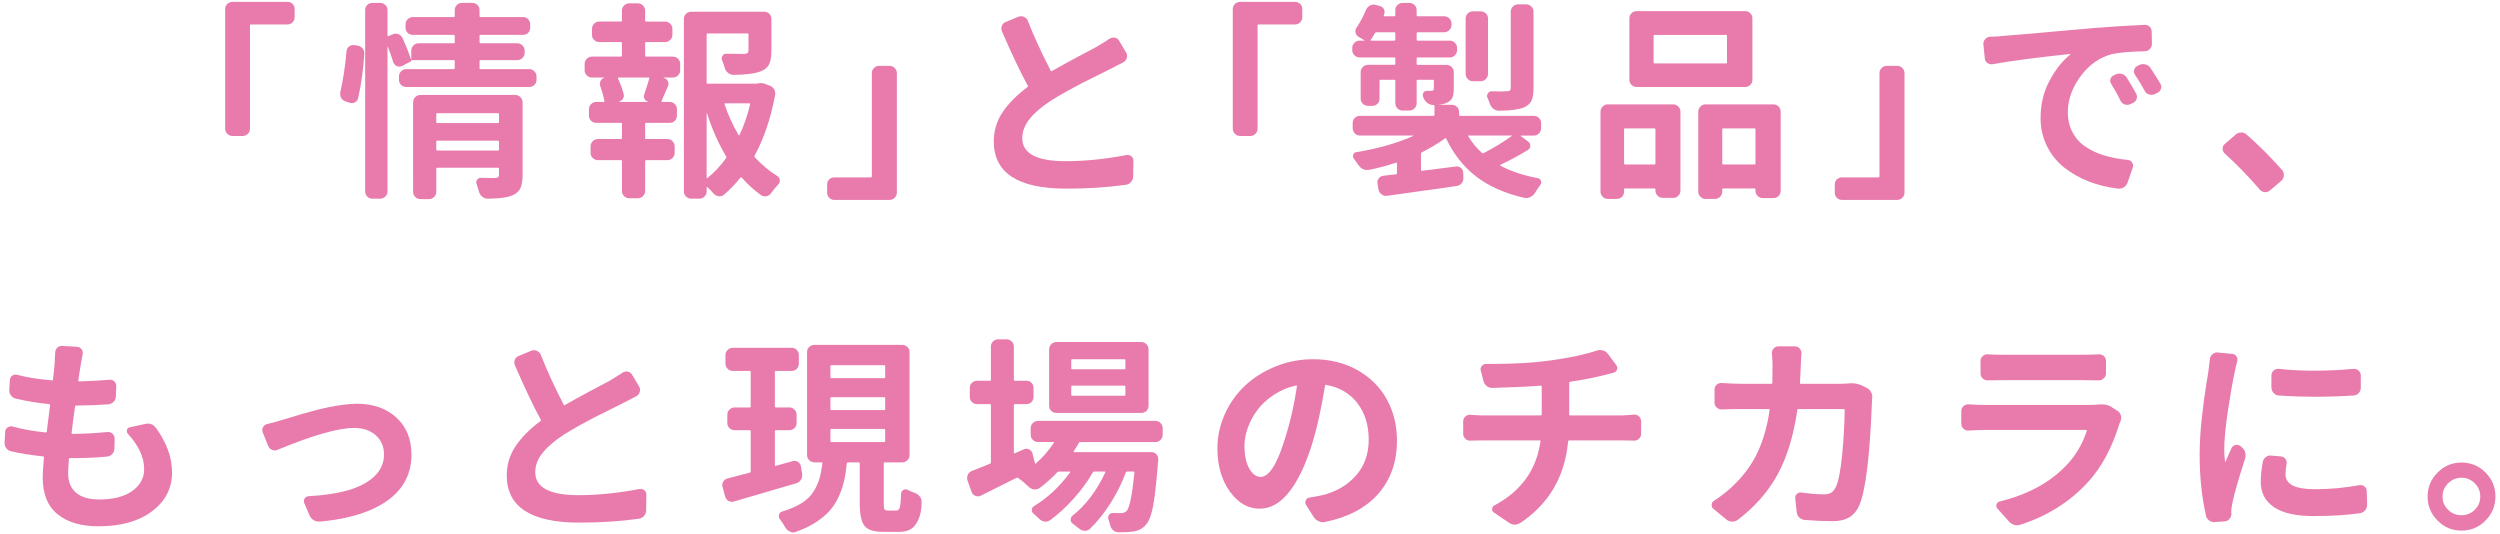 <?xml version="1.0" encoding="UTF-8"?><svg id="a" xmlns="http://www.w3.org/2000/svg" width="262" height="56" viewBox="0 0 262 56"><defs><style>.b{fill:#e87bac;}</style></defs><path class="b" d="M24.37,14.249c-.215,0-.397-.075-.548-.226s-.226-.333-.226-.548V.95c0-.215,.075-.394,.226-.537s.333-.215,.548-.215h5.758c.215,0,.394,.072,.537,.215,.143,.143,.215,.322,.215,.537v.859c0,.201-.072,.376-.215,.526-.144,.15-.322,.226-.537,.226h-3.824c-.072,0-.107,.036-.107,.107V13.476c0,.215-.075,.397-.226,.548s-.326,.226-.526,.226h-1.074Z"/><path class="b" d="M37.536,10.274c-.043,.201-.154,.351-.333,.451-.18,.1-.369,.115-.569,.043l-.451-.15c-.201-.072-.352-.201-.451-.387-.058-.129-.086-.258-.086-.387,0-.072,.007-.143,.021-.215,.286-1.203,.501-2.614,.645-4.232,.014-.215,.1-.387,.258-.516,.157-.129,.344-.179,.559-.15l.322,.043c.215,.029,.394,.125,.537,.29,.143,.165,.207,.354,.193,.569-.101,1.619-.315,3.166-.645,4.641Zm12.719-3.115c0,.057,.028,.086,.086,.086h5.135c.2,0,.376,.075,.526,.226s.226,.333,.226,.548v.344c0,.215-.075,.394-.226,.537s-.326,.215-.526,.215h-12.891c-.215,0-.397-.072-.548-.215s-.226-.322-.226-.537v-.344c0-.215,.075-.397,.226-.548s.333-.226,.548-.226h4.963c.071,0,.107-.029,.107-.086v-.752c0-.072-.036-.107-.107-.107h-4.447v.021c.028,.057,.007,.1-.064,.129l-.924,.473c-.187,.086-.365,.086-.537,0s-.294-.222-.365-.408c-.158-.53-.344-1.06-.559-1.59,0-.014-.008-.021-.021-.021-.015,0-.021,.007-.021,.021v15.146c0,.201-.075,.376-.226,.526s-.326,.226-.526,.226h-.838c-.215,0-.395-.075-.537-.226-.144-.15-.215-.326-.215-.526V1.058c0-.215,.071-.394,.215-.537,.143-.143,.322-.215,.537-.215h.838c.2,0,.376,.072,.526,.215s.226,.322,.226,.537V3.722c0,.072,.028,.093,.086,.064l.473-.193c.186-.086,.379-.089,.58-.011,.2,.079,.344,.211,.43,.397,.372,.816,.666,1.554,.881,2.213h.043v-.881c0-.215,.075-.397,.226-.548s.325-.226,.526-.226h3.695c.071,0,.107-.029,.107-.086v-.688c0-.072-.036-.107-.107-.107h-4.275c-.215,0-.397-.072-.548-.215s-.226-.322-.226-.537v-.344c0-.215,.075-.397,.226-.548s.333-.226,.548-.226h4.275c.071,0,.107-.029,.107-.086v-.645c0-.215,.075-.394,.226-.537s.325-.215,.526-.215h1.074c.215,0,.397,.072,.548,.215s.226,.322,.226,.537v.645c0,.057,.028,.086,.086,.086h4.469c.215,0,.394,.075,.537,.226,.143,.15,.215,.333,.215,.548v.344c0,.215-.072,.394-.215,.537-.144,.143-.322,.215-.537,.215h-4.469c-.058,0-.086,.036-.086,.107v.688c0,.057,.028,.086,.086,.086h3.867c.215,0,.397,.075,.548,.226s.226,.333,.226,.548v.236c0,.201-.075,.376-.226,.526s-.333,.226-.548,.226h-3.867c-.058,0-.086,.036-.086,.107v.752Zm3.738,2.793c.215,0,.397,.075,.548,.226s.226,.333,.226,.548v7.605c0,.602-.075,1.063-.226,1.386s-.419,.569-.806,.741c-.487,.229-1.361,.351-2.621,.365-.215,0-.408-.072-.58-.215s-.287-.322-.344-.537c-.072-.244-.15-.501-.236-.773-.072-.158-.058-.308,.043-.451,.1-.143,.236-.215,.408-.215,.172,.014,.658,.021,1.461,.021,.157,0,.269-.029,.333-.086s.097-.15,.097-.279v-.623c0-.057-.036-.086-.107-.086h-6.381c-.058,0-.086,.029-.086,.086v2.449c0,.201-.075,.376-.226,.526s-.333,.226-.548,.226h-.881c-.215,0-.397-.075-.548-.226s-.226-.326-.226-.526V10.726c0-.215,.075-.397,.226-.548s.333-.226,.548-.226h9.926Zm-1.697,2.02c0-.072-.036-.107-.107-.107h-6.381c-.058,0-.086,.036-.086,.107v.838c0,.057,.028,.086,.086,.086h6.381c.071,0,.107-.029,.107-.086v-.838Zm-6.574,3.695c0,.072,.028,.107,.086,.107h6.381c.071,0,.107-.036,.107-.107v-.816c0-.072-.036-.107-.107-.107h-6.381c-.058,0-.086,.036-.086,.107v.816Z"/><path class="b" d="M67.697,4.409c-.058,0-.086,.036-.086,.107v1.311c0,.072,.028,.107,.086,.107h2.814c.215,0,.397,.075,.548,.226s.226,.326,.226,.526v.688c0,.201-.075,.376-.226,.526s-.333,.226-.548,.226h-.967v.021l.021,.021c.2,.043,.344,.154,.43,.333s.086,.362,0,.548c-.43,1.002-.652,1.518-.666,1.547-.015,.057,.007,.086,.064,.086h.795c.215,0,.394,.075,.537,.226,.143,.15,.215,.326,.215,.526v.688c0,.215-.072,.394-.215,.537-.144,.143-.322,.215-.537,.215h-2.492c-.058,0-.086,.036-.086,.107v1.504c0,.057,.028,.086,.086,.086h2.256c.2,0,.376,.075,.526,.226s.226,.333,.226,.548v.666c0,.215-.075,.397-.226,.548s-.326,.226-.526,.226h-2.256c-.058,0-.086,.029-.086,.086v3.158c0,.201-.075,.376-.226,.526s-.333,.226-.548,.226h-.881c-.215,0-.397-.075-.548-.226s-.226-.326-.226-.526v-3.158c0-.057-.029-.086-.086-.086h-2.428c-.215,0-.397-.075-.548-.226s-.226-.333-.226-.548v-.666c0-.215,.075-.397,.226-.548s.333-.226,.548-.226h2.428c.057,0,.086-.029,.086-.086v-1.504c0-.072-.029-.107-.086-.107h-2.6c-.215,0-.397-.072-.548-.215s-.226-.322-.226-.537v-.666c0-.215,.075-.397,.226-.548s.333-.226,.548-.226h.795c.057,0,.078-.029,.064-.086-.101-.501-.251-1.031-.451-1.59-.058-.186-.043-.365,.043-.537s.222-.279,.408-.322v-.021h-1.332c-.201,0-.376-.075-.526-.226s-.226-.326-.226-.526v-.688c0-.201,.075-.376,.226-.526s.325-.226,.526-.226h3.072c.057,0,.086-.036,.086-.107v-1.311c0-.072-.029-.107-.086-.107h-2.299c-.215,0-.395-.075-.537-.226-.144-.15-.215-.326-.215-.526v-.645c0-.201,.071-.376,.215-.526,.143-.15,.322-.226,.537-.226h2.299c.057,0,.086-.036,.086-.107V1.101c0-.201,.075-.376,.226-.526s.333-.226,.548-.226h.881c.215,0,.397,.075,.548,.226s.226,.326,.226,.526v1.053c0,.072,.028,.107,.086,.107h1.998c.215,0,.397,.075,.548,.226s.226,.326,.226,.526v.645c0,.201-.075,.376-.226,.526s-.333,.226-.548,.226h-1.998Zm.215,6.273c.014,0,.021-.003,.021-.011s-.008-.011-.021-.011c-.158-.043-.279-.143-.365-.301s-.094-.322-.021-.494c.215-.645,.387-1.189,.516-1.633,.014-.072-.008-.107-.064-.107h-3.158c-.058,0-.079,.029-.064,.086,.258,.544,.458,1.088,.602,1.633,.043,.186,.018,.354-.075,.505-.094,.15-.233,.254-.419,.312v.021h3.051Zm11.494-1.934c.1-.029,.207-.043,.322-.043,.143,0,.293,.029,.451,.086l.451,.172c.215,.072,.379,.201,.494,.387,.114,.186,.15,.387,.107,.602-.444,2.42-1.16,4.541-2.148,6.359-.029,.057-.021,.115,.021,.172,.744,.802,1.525,1.454,2.342,1.955,.186,.115,.279,.279,.279,.494,0,.158-.058,.293-.172,.408-.258,.272-.502,.566-.73,.881-.129,.186-.294,.301-.494,.344-.201,.043-.387,.007-.559-.107-.717-.501-1.396-1.117-2.041-1.848-.043-.043-.086-.043-.129,0-.545,.688-1.125,1.289-1.74,1.805-.158,.129-.341,.179-.548,.15-.208-.029-.384-.122-.526-.279-.201-.244-.423-.473-.666-.688-.015-.014-.029-.018-.043-.011-.015,.007-.021,.018-.021,.032v.451c0,.201-.075,.376-.226,.526s-.333,.226-.548,.226h-.838c-.215,0-.397-.075-.548-.226s-.226-.326-.226-.526V1.981c0-.215,.075-.394,.226-.537s.333-.215,.548-.215h7.648c.2,0,.376,.072,.526,.215s.226,.322,.226,.537v3.373c0,.587-.079,1.045-.236,1.375-.158,.33-.444,.573-.859,.73-.559,.244-1.519,.373-2.879,.387-.215,0-.408-.072-.58-.215s-.287-.322-.344-.537c-.072-.258-.165-.523-.279-.795-.058-.158-.04-.312,.054-.462,.093-.15,.232-.218,.419-.204,.544,.014,1.16,.021,1.848,.021,.172-.014,.29-.046,.354-.097s.097-.132,.097-.247v-1.697c0-.072-.036-.107-.107-.107h-4.189c-.058,0-.086,.036-.086,.107v5.049c0,.072,.028,.107,.086,.107h5.156c.043,0,.078-.007,.107-.021Zm-5.328,3.072c-.015,0-.021,.007-.021,.021v6.789c0,.072,.021,.086,.064,.043,.744-.602,1.403-1.303,1.977-2.105,.043-.057,.05-.107,.021-.15-.816-1.346-1.497-2.879-2.041-4.598Zm4.533-.881c.014-.072-.015-.107-.086-.107h-2.535c-.058,0-.079,.029-.064,.086,.387,1.146,.881,2.227,1.482,3.244,.014,.014,.032,.021,.054,.021s.032-.007,.032-.021c.473-1.002,.845-2.077,1.117-3.223Z"/><path class="b" d="M93.216,6.901c.215,0,.397,.075,.548,.226s.226,.326,.226,.526v12.547c0,.201-.075,.376-.226,.526s-.333,.226-.548,.226h-5.779c-.215,0-.395-.075-.537-.226-.144-.15-.215-.326-.215-.526v-.859c0-.215,.071-.394,.215-.537,.143-.143,.322-.215,.537-.215h3.824c.071,0,.107-.036,.107-.107V7.653c0-.201,.075-.376,.226-.526s.325-.226,.526-.226h1.096Z"/><path class="b" d="M116.266,4.065c.172-.115,.357-.154,.559-.118,.2,.036,.351,.14,.451,.312l.73,1.225c.114,.172,.143,.362,.086,.569-.058,.208-.172,.362-.344,.462-.43,.229-.932,.487-1.504,.773-.043,.029-.438,.226-1.182,.591-.745,.365-1.308,.645-1.687,.838-.38,.193-.892,.469-1.536,.827s-1.203,.688-1.676,.988c-.975,.63-1.723,1.268-2.245,1.912-.523,.645-.784,1.325-.784,2.041,0,1.604,1.511,2.406,4.533,2.406,2.048,0,4.175-.215,6.381-.645,.2-.029,.376,.018,.526,.14s.218,.276,.204,.462l-.021,1.633c0,.215-.072,.408-.215,.58-.144,.172-.322,.272-.537,.301-1.92,.272-4.004,.408-6.252,.408-5.07,0-7.605-1.647-7.605-4.941,0-1.131,.308-2.156,.924-3.072,.615-.917,1.482-1.791,2.6-2.621,.057-.043,.071-.093,.043-.15-.803-1.475-1.705-3.373-2.707-5.693-.086-.201-.09-.397-.011-.591,.078-.193,.211-.326,.397-.397l1.354-.559c.086-.029,.179-.043,.279-.043,.1,0,.193,.021,.279,.064,.2,.086,.336,.222,.408,.408,.645,1.647,1.446,3.395,2.406,5.242,.028,.057,.071,.064,.129,.021,.701-.401,1.633-.913,2.793-1.536s1.775-.949,1.848-.978c.673-.401,1.131-.688,1.375-.859Z"/><path class="b" d="M129.969,14.249c-.215,0-.397-.075-.548-.226s-.226-.333-.226-.548V.95c0-.215,.075-.394,.226-.537s.333-.215,.548-.215h5.758c.215,0,.394,.072,.537,.215,.143,.143,.215,.322,.215,.537v.859c0,.201-.072,.376-.215,.526-.144,.15-.322,.226-.537,.226h-3.824c-.072,0-.107,.036-.107,.107V13.476c0,.215-.075,.397-.226,.548s-.326,.226-.526,.226h-1.074Z"/><path class="b" d="M159.4,14.206c-.015,0-.025,.007-.032,.021-.008,.014-.004,.029,.011,.043l.795,.58c.143,.115,.211,.261,.204,.44-.008,.179-.09,.319-.247,.419-.902,.559-1.869,1.082-2.9,1.568-.015,.014-.021,.032-.021,.054s.007,.032,.021,.032c1.117,.587,2.428,1.024,3.932,1.311,.172,.029,.279,.122,.322,.279,.028,.057,.043,.107,.043,.15,0,.1-.036,.193-.107,.279-.187,.258-.373,.537-.559,.838-.129,.201-.294,.344-.494,.43-.129,.072-.266,.107-.408,.107-.072,0-.144-.007-.215-.021-2.034-.473-3.71-1.214-5.027-2.224-1.318-1.01-2.371-2.338-3.158-3.985-.029-.057-.072-.064-.129-.021-.73,.53-1.54,1.017-2.428,1.461-.058,.029-.086,.072-.086,.129v1.719c0,.072,.035,.1,.107,.086,.974-.115,2.155-.265,3.545-.451,.2-.029,.379,.021,.537,.15,.157,.129,.236,.301,.236,.516l.021,.516c.014,.215-.047,.405-.183,.569-.137,.165-.312,.261-.526,.29-.73,.115-1.938,.287-3.62,.516-1.684,.229-2.911,.401-3.685,.516-.201,.029-.387-.021-.559-.15s-.279-.293-.322-.494l-.107-.645c-.029-.129-.019-.254,.032-.376,.05-.122,.129-.222,.236-.301s.226-.125,.354-.14,.344-.04,.645-.075,.529-.061,.688-.075c.057-.014,.086-.05,.086-.107v-1.053c0-.057-.029-.079-.086-.064-.889,.301-1.819,.551-2.793,.752-.086,.014-.172,.021-.258,.021-.358,0-.659-.172-.902-.516-.158-.229-.315-.451-.473-.666-.101-.129-.122-.272-.064-.43,.057-.158,.164-.244,.322-.258,2.32-.387,4.304-.953,5.951-1.697,.014-.014,.021-.025,.021-.032s-.008-.011-.021-.011h-5.564c-.215,0-.397-.075-.548-.226s-.226-.333-.226-.548v-.537c0-.215,.075-.394,.226-.537s.333-.215,.548-.215h7.691c.071,0,.107-.036,.107-.107v-.924c0-.072-.036-.107-.107-.107h-.021c-.215,0-.412-.064-.591-.193-.18-.129-.319-.301-.419-.516-.015-.043-.029-.086-.043-.129-.072-.143-.064-.29,.021-.44s.215-.218,.387-.204h.43c.186,0,.279-.086,.279-.258v-.795c0-.072-.036-.107-.107-.107h-1.611c-.058,0-.086,.036-.086,.107v2.342c0,.215-.075,.397-.226,.548s-.333,.226-.548,.226h-.688c-.215,0-.397-.075-.548-.226s-.226-.333-.226-.548v-2.342c0-.072-.029-.107-.086-.107h-1.461c-.072,0-.107,.036-.107,.107v1.869c0,.215-.072,.394-.215,.537-.144,.143-.322,.215-.537,.215h-.451c-.215,0-.397-.072-.548-.215-.15-.143-.226-.322-.226-.537v-2.793c0-.201,.075-.376,.226-.526s.333-.226,.548-.226h2.771c.057,0,.086-.036,.086-.107v-.58c0-.057-.029-.086-.086-.086h-3.652c-.215,0-.397-.075-.548-.226s-.226-.333-.226-.548v-.236c0-.201,.075-.376,.226-.526s.333-.226,.548-.226h.473c.014,0,.024-.007,.032-.021,.007-.014,.003-.021-.011-.021-.215-.129-.423-.25-.623-.365-.158-.1-.258-.247-.301-.44s-.008-.369,.107-.526c.372-.544,.701-1.16,.988-1.848,.086-.201,.222-.351,.408-.451,.186-.1,.379-.129,.58-.086l.451,.129c.2,.043,.347,.154,.44,.333,.093,.179,.097,.362,.011,.548-.015,.043-.021,.079-.021,.107-.029,.057-.015,.086,.043,.086h1.074c.057,0,.086-.029,.086-.086v-.559c0-.215,.075-.394,.226-.537s.333-.215,.548-.215h.688c.215,0,.397,.072,.548,.215s.226,.322,.226,.537v.559c0,.057,.028,.086,.086,.086h2.793c.215,0,.397,.075,.548,.226s.226,.333,.226,.548v.15c0,.201-.075,.376-.226,.526s-.333,.226-.548,.226h-2.793c-.058,0-.086,.036-.086,.107v.666c0,.072,.028,.107,.086,.107h3.395c.2,0,.376,.075,.526,.226s.226,.326,.226,.526v.236c0,.215-.075,.397-.226,.548s-.326,.226-.526,.226h-3.395c-.058,0-.086,.029-.086,.086v.58c0,.072,.028,.107,.086,.107h3.029c.215,0,.397,.075,.548,.226s.226,.326,.226,.526v1.719c0,.43-.051,.755-.15,.978-.101,.222-.294,.397-.58,.526-.244,.115-.559,.186-.945,.215h1.482c.215,0,.394,.075,.537,.226,.143,.15,.215,.333,.215,.548v.279c0,.072,.035,.107,.107,.107h7.713c.215,0,.397,.072,.548,.215s.226,.322,.226,.537v.537c0,.215-.075,.397-.226,.548s-.333,.226-.548,.226h-1.332Zm-15.748-10.033c-.043,.057-.029,.086,.043,.086h2.449c.057,0,.086-.036,.086-.107v-.666c0-.072-.029-.107-.086-.107h-1.912c-.058,0-.101,.029-.129,.086-.187,.315-.337,.551-.451,.709Zm11.516-2.986c.215,0,.397,.072,.548,.215s.226,.322,.226,.537V7.739c0,.215-.075,.397-.226,.548s-.333,.226-.548,.226h-.795c-.215,0-.397-.075-.548-.226s-.226-.333-.226-.548V1.938c0-.215,.075-.394,.226-.537s.333-.215,.548-.215h.795Zm3.266,13.062c.014,0,.018-.007,.011-.021-.008-.014-.019-.021-.032-.021h-4.49c-.072,0-.086,.029-.043,.086,.387,.645,.866,1.225,1.439,1.74,.043,.043,.093,.05,.15,.021,1.088-.559,2.076-1.16,2.965-1.805Zm1.504-13.793c.215,0,.397,.075,.548,.226s.226,.326,.226,.526V9.243c0,.587-.072,1.028-.215,1.321-.144,.293-.408,.526-.795,.698-.516,.215-1.383,.33-2.6,.344-.215,0-.412-.068-.591-.204-.18-.136-.305-.312-.376-.526-.072-.215-.158-.43-.258-.645-.058-.158-.04-.308,.054-.451,.093-.143,.226-.215,.397-.215,.357,.014,.666,.021,.924,.021,.286,0,.508-.007,.666-.021,.157,0,.265-.029,.322-.086,.057-.057,.086-.158,.086-.301V1.208c0-.201,.075-.376,.226-.526s.333-.226,.548-.226h.838Z"/><path class="b" d="M168.484,20.845c-.201,0-.376-.075-.526-.226s-.226-.326-.226-.526V11.714c0-.215,.075-.397,.226-.548s.325-.226,.526-.226h6.854c.215,0,.397,.075,.548,.226s.226,.333,.226,.548v8.25c0,.215-.075,.397-.226,.548s-.333,.226-.548,.226h-1.074c-.215,0-.397-.075-.548-.226s-.226-.333-.226-.548v-.129c0-.057-.029-.086-.086-.086h-3.094c-.072,0-.107,.029-.107,.086v.258c0,.201-.072,.376-.215,.526-.144,.15-.322,.226-.537,.226h-.967Zm5.006-7.283c0-.072-.029-.107-.086-.107h-3.094c-.072,0-.107,.036-.107,.107v3.588c0,.057,.035,.086,.107,.086h3.094c.057,0,.086-.029,.086-.086v-3.588Zm9.41-12.396c.2,0,.376,.072,.526,.215s.226,.322,.226,.537v6.445c0,.215-.075,.394-.226,.537s-.326,.215-.526,.215h-11.365c-.215,0-.397-.072-.548-.215s-.226-.322-.226-.537V1.917c0-.215,.075-.394,.226-.537s.333-.215,.548-.215h11.365Zm-1.998,5.479c.057,0,.086-.036,.086-.107V3.765c0-.072-.029-.107-.086-.107h-7.52c-.058,0-.086,.036-.086,.107v2.771c0,.072,.028,.107,.086,.107h7.52Zm-2.922,5.07c0-.215,.075-.397,.226-.548s.325-.226,.526-.226h7.133c.215,0,.394,.075,.537,.226,.143,.15,.215,.333,.215,.548v8.271c0,.215-.072,.397-.215,.548-.144,.15-.322,.226-.537,.226h-1.117c-.215,0-.397-.075-.548-.226s-.226-.333-.226-.548v-.15c0-.057-.029-.086-.086-.086h-3.309c-.058,0-.086,.029-.086,.086v.258c0,.201-.075,.376-.226,.526s-.333,.226-.548,.226h-.988c-.201,0-.376-.075-.526-.226s-.226-.326-.226-.526V11.714Zm2.514,5.436c0,.057,.028,.086,.086,.086h3.309c.057,0,.086-.029,.086-.086v-3.588c0-.072-.029-.107-.086-.107h-3.309c-.058,0-.086,.036-.086,.107v3.588Z"/><path class="b" d="M198.817,6.901c.215,0,.397,.075,.548,.226s.226,.326,.226,.526v12.547c0,.201-.075,.376-.226,.526s-.333,.226-.548,.226h-5.779c-.215,0-.395-.075-.537-.226-.144-.15-.215-.326-.215-.526v-.859c0-.215,.071-.394,.215-.537,.143-.143,.322-.215,.537-.215h3.824c.071,0,.107-.036,.107-.107V7.653c0-.201,.075-.376,.226-.526s.325-.226,.526-.226h1.096Z"/><path class="b" d="M208.825,6.729c-.201,.029-.384-.014-.548-.129-.165-.115-.255-.272-.269-.473l-.15-1.482c-.015-.201,.046-.379,.183-.537,.136-.158,.304-.244,.505-.258,.615-.014,1.074-.043,1.375-.086,.529-.043,1.271-.104,2.224-.183,.952-.079,2.134-.183,3.545-.312,1.41-.129,2.624-.236,3.642-.322,1.732-.143,3.537-.258,5.414-.344h.021c.2,0,.372,.064,.516,.193,.143,.143,.215,.322,.215,.537l.021,1.289c0,.201-.075,.376-.226,.526s-.326,.226-.526,.226c-1.547,.029-2.693,.129-3.438,.301-1.304,.344-2.399,1.117-3.287,2.32-.889,1.203-1.332,2.457-1.332,3.76,0,.802,.168,1.515,.505,2.138,.336,.623,.802,1.128,1.396,1.515,.594,.387,1.253,.688,1.977,.902,.723,.215,1.528,.365,2.417,.451,.186,.014,.333,.104,.44,.269s.132,.333,.075,.505l-.537,1.568c-.072,.215-.201,.387-.387,.516-.158,.1-.322,.15-.494,.15h-.107c-1.104-.129-2.135-.379-3.094-.752-.96-.373-1.819-.859-2.578-1.461-.76-.602-1.361-1.35-1.805-2.245-.444-.895-.666-1.88-.666-2.954,0-1.432,.314-2.736,.945-3.91,.63-1.174,1.36-2.091,2.191-2.75,.014,0,.018-.007,.011-.021-.008-.014-.019-.021-.032-.021-3.667,.387-6.381,.745-8.143,1.074Zm12.439,2.084c-.115-.172-.144-.351-.086-.537,.057-.186,.179-.315,.365-.387l.215-.107c.2-.086,.408-.097,.623-.032s.379,.19,.494,.376c.387,.616,.716,1.174,.988,1.676,.1,.186,.118,.376,.054,.569s-.197,.333-.397,.419l-.279,.129c-.187,.086-.38,.093-.58,.021-.201-.072-.344-.201-.43-.387-.315-.645-.638-1.225-.967-1.74Zm2.492-.967c-.115-.158-.147-.333-.097-.526,.05-.193,.168-.333,.354-.419l.215-.107c.2-.086,.408-.1,.623-.043s.387,.179,.516,.365c.372,.559,.716,1.103,1.031,1.633,.071,.115,.107,.229,.107,.344,0,.072-.015,.143-.043,.215-.058,.201-.187,.344-.387,.43l-.258,.129c-.201,.086-.401,.097-.602,.032-.201-.064-.352-.19-.451-.376-.301-.573-.638-1.131-1.01-1.676Z"/><path class="b" d="M239.179,17.837c.114,.143,.172,.308,.172,.494,0,.244-.086,.444-.258,.602l-1.203,1.031c-.144,.115-.301,.172-.473,.172h-.086c-.201-.014-.373-.107-.516-.279-1.146-1.332-2.363-2.585-3.652-3.76-.158-.143-.236-.315-.236-.516s.078-.365,.236-.494l1.139-.988c.157-.143,.351-.215,.58-.215,.215,0,.4,.072,.559,.215,1.274,1.117,2.521,2.363,3.738,3.738Z"/><path class="b" d="M13.413,45.468c-.115-.115-.15-.25-.107-.408s.143-.25,.301-.279l1.568-.344c.114-.029,.222-.043,.322-.043,.357,0,.651,.165,.881,.494,1.103,1.547,1.654,3.086,1.654,4.619,0,1.662-.698,3.019-2.095,4.071s-3.27,1.579-5.618,1.579c-1.805,0-3.23-.419-4.275-1.257-1.046-.838-1.568-2.124-1.568-3.856,0-.416,.043-1.117,.129-2.105,.014-.072-.015-.107-.086-.107-1.261-.129-2.378-.308-3.352-.537-.215-.043-.387-.154-.516-.333s-.187-.383-.172-.612l.064-1.117c.014-.186,.1-.333,.258-.44,.157-.107,.329-.14,.516-.097,1.017,.287,2.17,.494,3.459,.623,.071,.014,.114-.014,.129-.086,.043-.315,.1-.784,.172-1.407,.071-.623,.129-1.078,.172-1.364,0-.072-.029-.107-.086-.107-1.261-.129-2.428-.322-3.502-.58-.215-.043-.387-.154-.516-.333s-.187-.383-.172-.612l.064-1.01c0-.186,.082-.336,.247-.451,.164-.115,.34-.143,.526-.086,1.031,.272,2.241,.465,3.631,.58,.071,.014,.107-.014,.107-.086,.043-.258,.1-.802,.172-1.633,.028-.501,.05-.895,.064-1.182,0-.201,.071-.373,.215-.516,.129-.129,.286-.193,.473-.193h.043l1.547,.086c.2,.014,.361,.1,.483,.258,.121,.158,.161,.336,.118,.537-.086,.416-.158,.809-.215,1.182-.029,.129-.068,.373-.118,.73-.051,.358-.09,.63-.118,.816,0,.072,.028,.107,.086,.107,1.203-.029,2.256-.086,3.158-.172,.2-.029,.372,.025,.516,.161,.143,.136,.215,.304,.215,.505l-.043,1.074c0,.215-.075,.401-.226,.559s-.341,.25-.569,.279c-1.003,.072-2.127,.115-3.373,.129-.072,0-.107,.029-.107,.086-.144,.988-.266,1.912-.365,2.771,0,.072,.028,.107,.086,.107h.064c1.06,0,2.263-.064,3.609-.193,.215-.014,.394,.046,.537,.183,.143,.136,.215,.304,.215,.505l-.021,1.074c-.015,.215-.097,.401-.247,.559s-.333,.244-.548,.258c-1.132,.1-2.163,.15-3.094,.15h-.773c-.058,0-.094,.029-.107,.086-.058,.773-.086,1.268-.086,1.482,0,.902,.275,1.59,.827,2.062,.551,.473,1.364,.709,2.438,.709,1.475,0,2.628-.297,3.459-.892,.83-.594,1.246-1.357,1.246-2.288,0-1.217-.566-2.449-1.697-3.695Z"/><path class="b" d="M29.071,47.144c-.187,.086-.376,.086-.569,0s-.326-.222-.397-.408l-.58-1.439c-.029-.086-.043-.165-.043-.236,0-.1,.028-.201,.086-.301,.1-.172,.243-.279,.43-.322,.615-.143,1.139-.287,1.568-.43,.071-.014,.365-.1,.881-.258s.927-.283,1.235-.376c.308-.093,.752-.215,1.332-.365s1.085-.269,1.515-.354,.905-.165,1.429-.236c.522-.072,.999-.107,1.429-.107,1.719,0,3.104,.483,4.157,1.45s1.579,2.267,1.579,3.899c0,1.275-.352,2.399-1.053,3.373-.702,.974-1.78,1.776-3.233,2.406-1.454,.63-3.233,1.039-5.339,1.225h-.086c-.201,0-.38-.05-.537-.15-.201-.115-.344-.279-.43-.494l-.559-1.289c-.072-.172-.058-.336,.043-.494,.1-.158,.243-.236,.43-.236,1.575-.086,2.936-.29,4.082-.612,1.146-.322,2.065-.802,2.761-1.439,.694-.637,1.042-1.415,1.042-2.331,0-.816-.287-1.482-.859-1.998-.573-.516-1.332-.773-2.277-.773-1.662,0-4.34,.766-8.035,2.299Z"/><path class="b" d="M65.226,39.065c.172-.115,.357-.154,.559-.118,.2,.036,.351,.14,.451,.312l.73,1.225c.114,.172,.143,.362,.086,.569-.058,.208-.172,.362-.344,.462-.43,.229-.932,.487-1.504,.773-.043,.029-.438,.226-1.182,.591-.745,.365-1.308,.645-1.687,.838-.38,.193-.892,.469-1.536,.827s-1.203,.688-1.676,.988c-.975,.63-1.723,1.268-2.245,1.912-.523,.645-.784,1.325-.784,2.041,0,1.604,1.511,2.406,4.533,2.406,2.048,0,4.175-.215,6.381-.645,.2-.029,.376,.018,.526,.14s.218,.276,.204,.462l-.021,1.633c0,.215-.072,.408-.215,.58-.144,.172-.322,.272-.537,.301-1.92,.272-4.004,.408-6.252,.408-5.07,0-7.605-1.647-7.605-4.941,0-1.131,.308-2.156,.924-3.072,.615-.917,1.482-1.791,2.6-2.621,.057-.043,.071-.093,.043-.15-.803-1.475-1.705-3.373-2.707-5.693-.086-.201-.09-.397-.011-.591,.078-.193,.211-.326,.397-.397l1.354-.559c.086-.029,.179-.043,.279-.043,.1,0,.193,.021,.279,.064,.2,.086,.336,.222,.408,.408,.645,1.647,1.446,3.395,2.406,5.242,.028,.057,.071,.064,.129,.021,.701-.401,1.633-.913,2.793-1.536s1.775-.949,1.848-.978c.673-.401,1.131-.688,1.375-.859Z"/><path class="b" d="M83.076,48.325c.2-.057,.387-.029,.559,.086s.271,.272,.301,.473l.129,.795c.028,.215-.015,.416-.129,.602-.115,.186-.279,.308-.494,.365-1.562,.458-3.738,1.096-6.531,1.912-.201,.057-.391,.036-.569-.064-.18-.1-.298-.258-.354-.473l-.258-.988c-.029-.057-.043-.122-.043-.193,0-.129,.035-.25,.107-.365,.114-.186,.271-.301,.473-.344,.344-.086,1.117-.287,2.32-.602,.057-.014,.086-.05,.086-.107v-4.232c0-.072-.036-.107-.107-.107h-1.568c-.215,0-.397-.072-.548-.215s-.226-.322-.226-.537v-.881c0-.201,.075-.376,.226-.526s.333-.226,.548-.226h1.568c.071,0,.107-.036,.107-.107v-3.631c0-.057-.036-.086-.107-.086h-1.762c-.215,0-.397-.075-.548-.226s-.226-.333-.226-.548v-.902c0-.201,.075-.376,.226-.526s.333-.226,.548-.226h6.166c.215,0,.394,.075,.537,.226,.143,.15,.215,.326,.215,.526v.902c0,.215-.072,.397-.215,.548-.144,.15-.322,.226-.537,.226h-1.676c-.058,0-.086,.029-.086,.086v3.631c0,.072,.028,.107,.086,.107h1.439c.2,0,.376,.075,.526,.226s.226,.326,.226,.526v.881c0,.215-.075,.394-.226,.537s-.326,.215-.526,.215h-1.439c-.058,0-.086,.036-.086,.107v3.566c0,.057,.028,.079,.086,.064,.057-.014,.651-.179,1.783-.494Zm9.969,5.178h.902c.172,0,.29-.115,.354-.344s.11-.716,.14-1.461c.014-.158,.093-.276,.236-.354,.143-.079,.286-.083,.43-.011,.258,.129,.529,.244,.816,.344,.2,.086,.365,.215,.494,.387,.114,.158,.172,.33,.172,.516,0,1.074-.244,1.912-.73,2.514-.344,.43-.889,.645-1.633,.645h-1.654c-.988,0-1.647-.211-1.977-.634-.33-.422-.494-1.2-.494-2.331v-4.211c0-.072-.029-.107-.086-.107h-1.16c-.058,0-.094,.029-.107,.086-.072,.73-.172,1.368-.301,1.912s-.322,1.096-.58,1.654-.577,1.045-.956,1.461c-.38,.416-.863,.813-1.45,1.192-.588,.379-1.275,.706-2.062,.978-.086,.043-.18,.064-.279,.064-.101,0-.208-.029-.322-.086-.201-.086-.358-.222-.473-.408-.187-.33-.387-.63-.602-.902-.072-.1-.107-.201-.107-.301,0-.057,.007-.115,.021-.172,.043-.158,.15-.265,.322-.322,.802-.244,1.472-.53,2.009-.859s.952-.72,1.246-1.171c.293-.451,.508-.906,.645-1.364,.136-.458,.247-1.017,.333-1.676,0-.057-.029-.086-.086-.086h-.752c-.215,0-.397-.075-.548-.226s-.226-.326-.226-.526v-10.807c0-.215,.075-.394,.226-.537s.333-.215,.548-.215h9.217c.2,0,.376,.072,.526,.215s.226,.322,.226,.537v10.807c0,.201-.075,.376-.226,.526s-.326,.226-.526,.226h-1.848c-.072,0-.107,.036-.107,.107v4.211c0,.315,.024,.516,.075,.602,.05,.086,.168,.129,.354,.129Zm-5.908-15.232c-.072,0-.107,.029-.107,.086v1.182c0,.057,.035,.086,.107,.086h5.543c.057,0,.086-.029,.086-.086v-1.182c0-.057-.029-.086-.086-.086h-5.543Zm0,3.352c-.072,0-.107,.029-.107,.086v1.182c0,.057,.035,.086,.107,.086h5.543c.057,0,.086-.029,.086-.086v-1.182c0-.057-.029-.086-.086-.086h-5.543Zm0,3.33c-.072,0-.107,.036-.107,.107v1.16c0,.072,.035,.107,.107,.107h5.543c.057,0,.086-.036,.086-.107v-1.16c0-.072-.029-.107-.086-.107h-5.543Z"/><path class="b" d="M121.852,45.554c0,.215-.075,.397-.226,.548s-.326,.226-.526,.226h-7.906c-.058,0-.101,.029-.129,.086-.115,.215-.294,.508-.537,.881-.029,.057-.015,.086,.043,.086h8.078c.215,0,.394,.075,.537,.226,.143,.15,.207,.326,.193,.526v.15c-.115,1.432-.229,2.6-.344,3.502-.115,.902-.247,1.604-.397,2.105s-.326,.859-.526,1.074c-.344,.43-.824,.68-1.439,.752-.344,.043-.781,.064-1.311,.064h-.15c-.215,0-.405-.075-.569-.226-.165-.15-.269-.333-.312-.548s-.101-.416-.172-.602c-.058-.158-.036-.304,.064-.44,.1-.136,.229-.204,.387-.204,.229,.014,.494,.021,.795,.021s.522-.079,.666-.236c.314-.344,.587-1.683,.816-4.018,0-.072-.036-.107-.107-.107h-.645c-.072,0-.122,.029-.15,.086-.401,1.103-.942,2.188-1.622,3.255-.681,1.067-1.4,1.958-2.159,2.675-.158,.143-.341,.208-.548,.193-.208-.014-.397-.093-.569-.236-.215-.172-.438-.344-.666-.516-.144-.1-.215-.236-.215-.408s.064-.315,.193-.43c1.375-1.074,2.521-2.585,3.438-4.533,.028-.057,.007-.086-.064-.086h-1.096c-.072,0-.122,.029-.15,.086-.53,.931-1.196,1.844-1.998,2.739-.803,.895-1.626,1.651-2.471,2.267-.187,.129-.384,.179-.591,.15-.208-.029-.391-.122-.548-.279-.201-.201-.395-.379-.58-.537-.144-.1-.212-.24-.204-.419,.007-.179,.089-.312,.247-.397,1.432-.874,2.686-2.048,3.76-3.523,.043-.057,.028-.086-.043-.086h-1.117c-.072,0-.129,.021-.172,.064-.616,.645-1.232,1.196-1.848,1.654-.187,.129-.387,.179-.602,.15s-.401-.122-.559-.279c-.401-.387-.773-.695-1.117-.924-.043-.029-.101-.029-.172,0l-3.738,1.869c-.172,.086-.354,.089-.548,.011s-.326-.211-.397-.397l-.43-1.203c-.029-.1-.043-.193-.043-.279,0-.1,.021-.208,.064-.322,.086-.186,.229-.322,.43-.408,.372-.143,1.002-.394,1.891-.752,.071-.029,.107-.072,.107-.129v-6.016c0-.072-.036-.107-.107-.107h-1.332c-.215,0-.397-.072-.548-.215s-.226-.322-.226-.537v-.945c0-.215,.075-.394,.226-.537s.333-.215,.548-.215h1.332c.071,0,.107-.036,.107-.107v-3.48c0-.201,.071-.376,.215-.526,.143-.15,.322-.226,.537-.226h.902c.2,0,.376,.075,.526,.226s.226,.326,.226,.526v3.48c0,.072,.035,.107,.107,.107h1.203c.215,0,.394,.072,.537,.215,.143,.143,.215,.322,.215,.537v.945c0,.215-.072,.394-.215,.537-.144,.143-.322,.215-.537,.215h-1.203c-.072,0-.107,.036-.107,.107v5.006c0,.057,.028,.072,.086,.043l.988-.43c.172-.072,.347-.064,.526,.021,.179,.086,.297,.229,.354,.43l.258,1.031c.014,.057,.043,.064,.086,.021,.73-.645,1.36-1.368,1.891-2.17,.043-.057,.028-.086-.043-.086h-1.611c-.215,0-.397-.075-.548-.226s-.226-.333-.226-.548v-.666c0-.215,.075-.397,.226-.548s.333-.226,.548-.226h12.311c.2,0,.376,.075,.526,.226s.226,.333,.226,.548v.666Zm-2.256-9.711c.215,0,.397,.075,.548,.226s.226,.333,.226,.548v5.908c0,.215-.075,.394-.226,.537s-.333,.215-.548,.215h-8.873c-.215,0-.397-.072-.548-.215s-.226-.322-.226-.537v-5.908c0-.215,.075-.397,.226-.548s.333-.226,.548-.226h8.873Zm-1.762,2.857c.071,0,.107-.029,.107-.086v-.859c0-.072-.036-.107-.107-.107h-5.479c-.058,0-.086,.036-.086,.107v.859c0,.057,.028,.086,.086,.086h5.479Zm0,2.771c.071,0,.107-.029,.107-.086v-.859c0-.072-.036-.107-.107-.107h-5.479c-.058,0-.086,.036-.086,.107v.859c0,.057,.028,.086,.086,.086h5.479Z"/><path class="b" d="M138.842,54.706c-.072,.014-.144,.021-.215,.021-.144,0-.287-.036-.43-.107-.215-.086-.387-.229-.516-.43l-.816-1.289c-.086-.143-.094-.297-.021-.462,.071-.165,.193-.261,.365-.29,.458-.072,.888-.15,1.289-.236,1.461-.344,2.649-1.021,3.566-2.03,.916-1.01,1.375-2.281,1.375-3.813,0-1.504-.391-2.771-1.171-3.803-.781-1.031-1.88-1.676-3.298-1.934-.058-.014-.094,.014-.107,.086-.387,2.349-.81,4.29-1.268,5.822-.674,2.249-1.479,3.989-2.417,5.221-.938,1.232-1.995,1.848-3.169,1.848-1.218,0-2.26-.602-3.126-1.805-.867-1.203-1.3-2.714-1.3-4.533,0-1.232,.258-2.42,.773-3.566s1.217-2.138,2.105-2.976c.888-.838,1.955-1.511,3.201-2.02s2.563-.763,3.953-.763c1.747,0,3.294,.379,4.641,1.139,1.346,.759,2.374,1.783,3.083,3.072s1.063,2.729,1.063,4.318c0,2.206-.645,4.053-1.934,5.543s-3.166,2.485-5.629,2.986Zm-6.725-4.727c.916,0,1.797-1.439,2.643-4.318,.486-1.533,.873-3.258,1.16-5.178,0-.029-.008-.05-.021-.064-.015-.014-.036-.021-.064-.021-.846,.186-1.622,.512-2.331,.978s-1.282,.992-1.719,1.579c-.438,.587-.773,1.207-1.01,1.858s-.354,1.278-.354,1.88c0,1.031,.168,1.837,.505,2.417,.336,.58,.733,.87,1.192,.87Z"/><path class="b" d="M164.449,43.427c0,.072,.028,.107,.086,.107h5.457c.243,0,.658-.029,1.246-.086,.2-.014,.376,.05,.526,.193s.226,.315,.226,.516v1.311c0,.201-.075,.373-.226,.516s-.326,.208-.526,.193c-.459-.014-.853-.021-1.182-.021h-5.607c-.058,0-.094,.029-.107,.086-.344,3.695-1.998,6.539-4.963,8.529-.215,.143-.423,.215-.623,.215-.215,0-.438-.079-.666-.236l-1.525-1.031c-.144-.086-.208-.215-.193-.387,.014-.172,.093-.293,.236-.365,2.807-1.49,4.418-3.731,4.834-6.725,.014-.057-.015-.086-.086-.086h-5.951c-.373,0-.81,.007-1.311,.021-.201,.014-.376-.05-.526-.193s-.226-.315-.226-.516v-1.311c0-.201,.075-.369,.226-.505s.325-.197,.526-.183c.473,.043,.895,.064,1.268,.064h6.102c.071,0,.107-.036,.107-.107v-2.922c0-.072-.036-.1-.107-.086-1.304,.1-2.979,.179-5.027,.236-.229,.014-.434-.046-.612-.183-.18-.136-.298-.312-.354-.526l-.279-1.074c-.058-.186-.025-.354,.097-.505,.121-.15,.275-.226,.462-.226h.58c2.42,0,4.476-.122,6.166-.365,1.977-.272,3.588-.616,4.834-1.031,.114-.043,.229-.064,.344-.064,.1,0,.2,.014,.301,.043,.215,.057,.387,.172,.516,.344l.902,1.203c.1,.143,.121,.301,.064,.473-.058,.172-.18,.279-.365,.322l-.945,.236c-.975,.258-2.178,.494-3.609,.709-.058,.014-.086,.05-.086,.107v3.309Z"/><path class="b" d="M193.685,40.183c.1-.014,.207-.021,.322-.021,.4,0,.773,.079,1.117,.236l.516,.258c.2,.1,.351,.25,.451,.451,.086,.158,.129,.322,.129,.494,0,.043-.008,.093-.021,.15-.015,.186-.021,.322-.021,.408-.215,5.615-.652,9.203-1.311,10.764-.244,.573-.591,.999-1.042,1.278s-1.05,.419-1.794,.419c-.831,0-1.791-.043-2.879-.129-.229-.014-.423-.097-.58-.247-.158-.15-.251-.34-.279-.569l-.15-1.418c-.029-.201,.028-.365,.172-.494,.143-.129,.308-.179,.494-.15,.859,.129,1.633,.193,2.32,.193,.344,0,.608-.061,.795-.183,.186-.122,.344-.319,.473-.591,.286-.63,.508-1.772,.666-3.427,.157-1.654,.243-3.198,.258-4.63,0-.072-.036-.107-.107-.107h-4.748c-.072,0-.107,.029-.107,.086-.387,2.693-1.074,4.945-2.062,6.757s-2.378,3.398-4.168,4.759c-.172,.129-.365,.193-.58,.193h-.021c-.229,0-.43-.072-.602-.215l-1.354-1.117c-.129-.1-.193-.229-.193-.387,0-.215,.086-.373,.258-.473,.845-.544,1.582-1.139,2.213-1.783,1.002-.988,1.794-2.105,2.374-3.352s.991-2.707,1.235-4.383c.014-.057-.008-.086-.064-.086h-2.814c-.917,0-1.633,.014-2.148,.043-.201,0-.376-.068-.526-.204s-.226-.304-.226-.505v-1.375c0-.201,.075-.369,.226-.505s.325-.197,.526-.183c.83,.057,1.547,.086,2.148,.086h3.051c.057,0,.093-.029,.107-.086,.014-.773,.021-1.382,.021-1.826,0-.344-.021-.766-.064-1.268-.015-.201,.046-.376,.183-.526,.136-.15,.304-.226,.505-.226h1.697c.2,0,.372,.075,.516,.226,.143,.15,.207,.326,.193,.526-.029,.33-.051,.73-.064,1.203-.029,.831-.058,1.461-.086,1.891,0,.057,.028,.086,.086,.086h4.039c.286,0,.594-.014,.924-.043Z"/><path class="b" d="M219.85,42.396c.143-.014,.271-.021,.387-.021,.4,0,.737,.086,1.01,.258l.645,.408c.186,.115,.308,.272,.365,.473,.028,.086,.043,.172,.043,.258,0,.129-.021,.25-.064,.365-.043,.086-.079,.165-.107,.236-.773,2.521-1.855,4.547-3.244,6.08-1.891,2.091-4.269,3.602-7.133,4.533-.129,.043-.258,.064-.387,.064-.315,0-.595-.136-.838-.408l-1.203-1.354c-.115-.129-.144-.272-.086-.43,.057-.158,.164-.258,.322-.301,2.907-.716,5.206-1.948,6.896-3.695,1.017-1.017,1.762-2.249,2.234-3.695,.028-.072,.007-.107-.064-.107h-10.527c-.588,0-1.189,.021-1.805,.064-.201,.014-.376-.05-.526-.193s-.226-.315-.226-.516v-1.332c0-.201,.075-.373,.226-.516s.333-.208,.548-.193c.658,.043,1.253,.064,1.783,.064h10.893c.301,0,.587-.014,.859-.043Zm-11.516-2.535h-.043c-.187,0-.352-.064-.494-.193-.158-.143-.236-.322-.236-.537v-1.311c0-.201,.075-.369,.226-.505s.333-.197,.548-.183c.43,.029,.938,.043,1.525,.043h8.465c.602,0,1.139-.014,1.611-.043h.064c.172,0,.329,.057,.473,.172,.157,.143,.236,.315,.236,.516v1.311c0,.215-.079,.387-.236,.516-.144,.143-.309,.215-.494,.215h-.043c-.53-.014-1.082-.021-1.654-.021h-8.422c-.516,0-1.024,.007-1.525,.021Z"/><path class="b" d="M231.598,37.647c.014-.215,.1-.387,.258-.516,.143-.129,.301-.193,.473-.193h.064l1.547,.15c.186,.014,.333,.1,.44,.258s.132,.336,.075,.537c-.101,.387-.193,.788-.279,1.203-.215,1.002-.448,2.342-.698,4.018-.251,1.676-.376,3-.376,3.975,0,.473,.028,.91,.086,1.311,0,.014,.007,.021,.021,.021,.014,0,.021-.007,.021-.021,.129-.315,.336-.788,.623-1.418,.086-.172,.222-.283,.408-.333,.186-.05,.357-.018,.516,.097l.15,.129c.186,.143,.308,.322,.365,.537,.028,.1,.043,.208,.043,.322s-.015,.222-.043,.322c-.702,2.163-1.146,3.709-1.332,4.641-.086,.401-.129,.738-.129,1.01,0,.043,.007,.086,.021,.129,0,.215-.068,.401-.204,.559-.137,.158-.312,.244-.526,.258l-.988,.064c-.029,.014-.051,.021-.064,.021-.201,0-.38-.057-.537-.172-.187-.129-.301-.301-.344-.516-.444-1.934-.666-4.068-.666-6.402,0-.616,.021-1.264,.064-1.944s.104-1.372,.183-2.073c.078-.702,.15-1.286,.215-1.751s.146-1.024,.247-1.676c.1-.652,.164-1.042,.193-1.171,.086-.673,.143-1.131,.172-1.375Zm5.543,10.764c.043-.215,.15-.387,.322-.516s.365-.179,.58-.15l.988,.086c.2,.014,.361,.104,.483,.269,.121,.165,.161,.347,.118,.548-.072,.373-.107,.73-.107,1.074,0,1.031,1.017,1.547,3.051,1.547,1.604,0,3.172-.143,4.705-.43,.186-.029,.357,.018,.516,.14,.157,.122,.236,.283,.236,.483l.043,1.418c0,.143-.029,.279-.086,.408-.058,.129-.144,.236-.258,.322-.115,.086-.244,.143-.387,.172-1.39,.201-3.016,.301-4.877,.301-1.848,0-3.233-.312-4.157-.935s-1.386-1.507-1.386-2.653c0-.602,.071-1.296,.215-2.084Zm1.676-6.961c-.215-.014-.395-.1-.537-.258-.144-.158-.223-.344-.236-.559v-1.289c0-.201,.075-.369,.226-.505s.325-.197,.526-.183c1.203,.129,2.449,.193,3.738,.193,1.332,0,2.707-.064,4.125-.193,.2-.014,.376,.046,.526,.183s.226,.304,.226,.505v1.289c0,.215-.072,.401-.215,.559-.144,.158-.322,.244-.537,.258-1.304,.086-2.607,.129-3.91,.129s-2.614-.043-3.932-.129Z"/><path class="b" d="M257.957,48.476c.988,0,1.829,.347,2.524,1.042,.694,.695,1.042,1.533,1.042,2.514s-.348,1.823-1.042,2.524c-.695,.702-1.536,1.053-2.524,1.053-.975,0-1.809-.351-2.503-1.053-.695-.702-1.042-1.54-1.042-2.514s.347-1.812,1.042-2.514c.694-.702,1.528-1.053,2.503-1.053Zm0,5.521c.544,0,1.01-.19,1.396-.569s.58-.841,.58-1.386-.193-1.01-.58-1.396-.853-.58-1.396-.58c-.53,0-.992,.193-1.386,.58-.395,.387-.591,.852-.591,1.396s.193,1.006,.58,1.386,.852,.569,1.396,.569Z"/></svg>